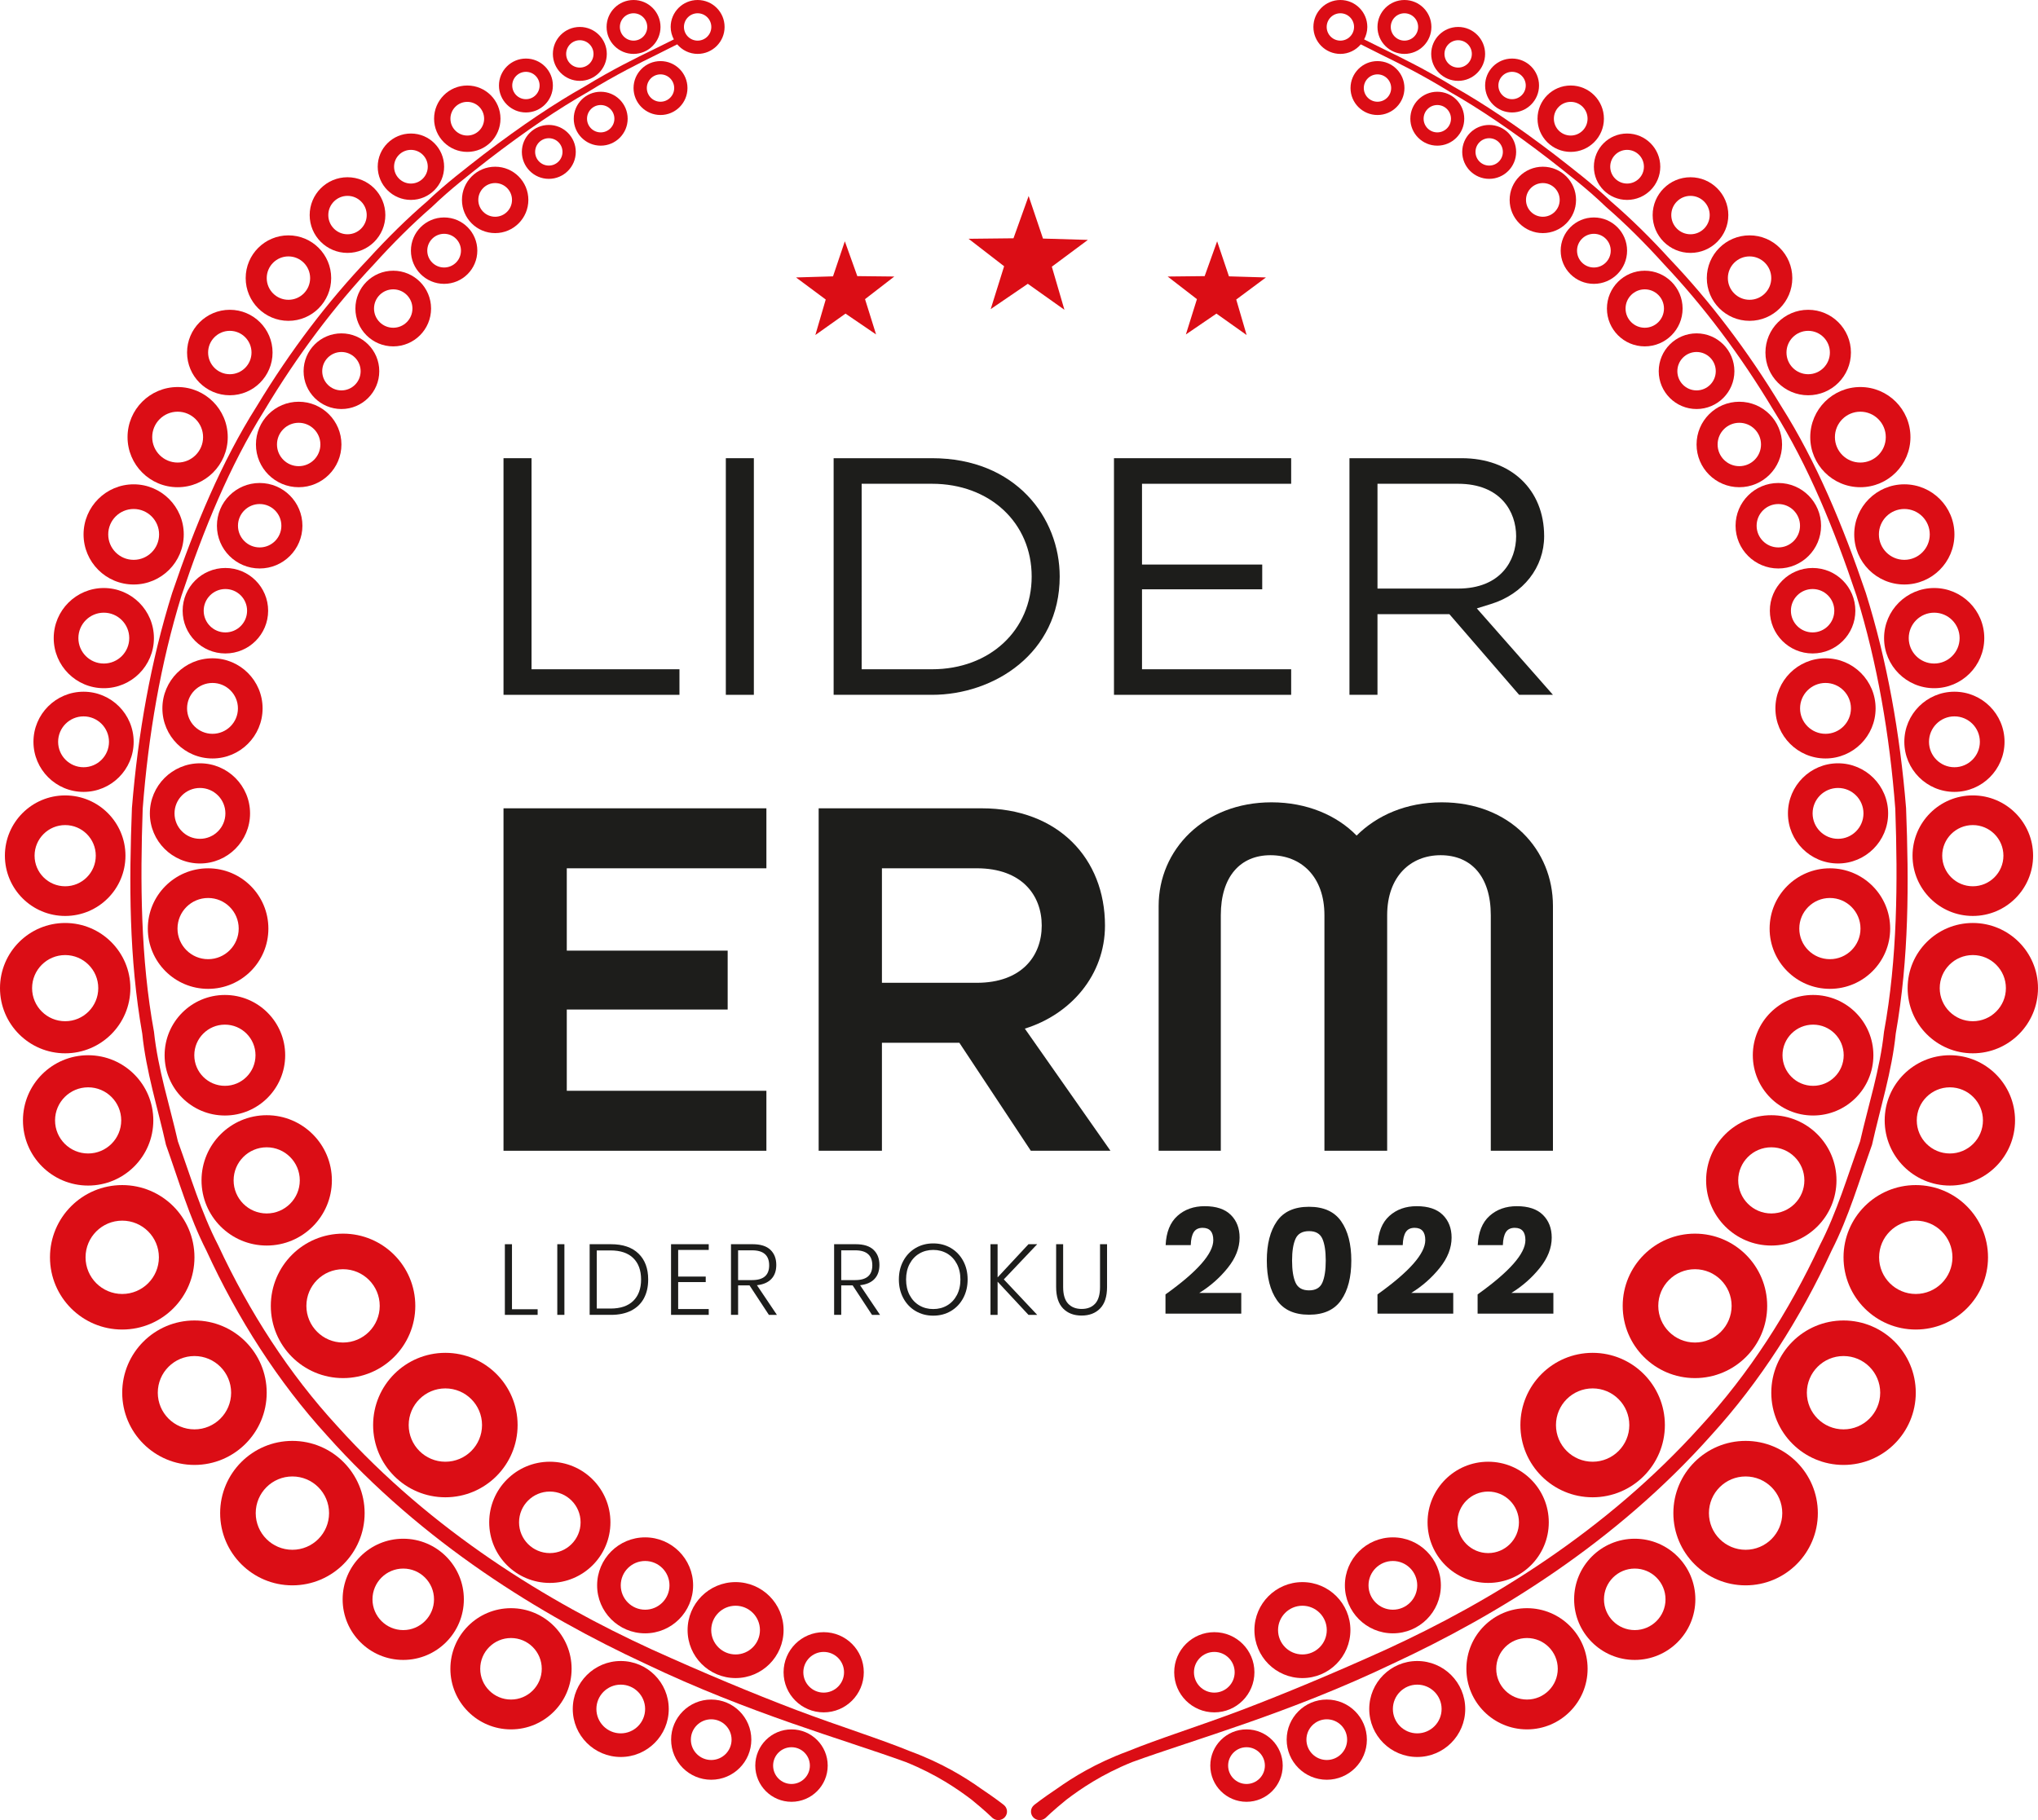 <?xml version="1.0" encoding="UTF-8"?>
<!-- Generator: Adobe Illustrator 27.2.0, SVG Export Plug-In . SVG Version: 6.00 Build 0)  -->
<svg xmlns="http://www.w3.org/2000/svg" xmlns:xlink="http://www.w3.org/1999/xlink" version="1.1" id="Layer_1" x="0px" y="0px" viewBox="0 0 355.239 317.318" style="enable-background:new 0 0 355.239 317.318;" xml:space="preserve">
<style type="text/css">
	.st0{fill:#DB0D15;}
	.st1{fill:#1D1D1B;}
</style>
<g>
	<g>
		<g>
			<g>
				<polygon class="st0" points="181.801,41.591 189.625,41.824 183.343,46.495 185.538,54.009 179.155,49.477 172.688,53.888       175.025,46.417 168.832,41.629 176.659,41.543 179.299,34.173     "></polygon>
			</g>
			<g>
				<polygon class="st0" points="214.215,48.179 220.662,48.371 215.486,52.219 217.295,58.408 212.036,54.675 206.709,58.308       208.634,52.153 203.532,48.209 209.981,48.139 212.156,42.067     "></polygon>
			</g>
			<g>
				<polygon class="st0" points="145.201,48.179 138.754,48.371 143.93,52.219 142.121,58.408 147.38,54.675 152.707,58.308       150.782,52.153 155.884,48.209 149.436,48.139 147.261,42.067     "></polygon>
			</g>
		</g>
		<g>
			<path class="st0" d="M298.301,250.197c8.461-9.282,15.515-20.306,20.969-32.185c2.988-5.851,4.817-12.203,7.039-18.425     c1.434-6.437,3.468-12.791,4.134-19.39c2.319-13.15,2.304-26.234,1.799-39.315c-1.051-12.968-3.293-25.637-7.009-37.492     c-3.987-11.733-8.627-22.902-14.75-32.566c-5.899-9.765-12.509-18.397-19.403-25.635c-3.371-3.696-6.779-7.061-10.246-10.04     c-3.295-3.16-6.758-5.774-9.967-8.28c-6.467-4.936-12.397-8.906-17.505-11.771c-5.003-3.057-9.154-5.067-11.981-6.441     c-1.692-0.84-2.899-1.439-3.601-1.787c0.343-0.652,0.555-1.383,0.555-2.171c0-2.595-2.104-4.699-4.699-4.699     c-2.595,0-4.699,2.104-4.699,4.699s2.104,4.699,4.699,4.699c1.432,0,2.699-0.655,3.561-1.665c0.67,0.336,1.917,0.962,3.704,1.861     c2.803,1.379,6.919,3.395,11.875,6.456c5.062,2.868,10.931,6.841,17.327,11.771c3.174,2.502,6.599,5.111,9.853,8.263     c3.425,2.971,6.79,6.325,10.113,10.006c6.802,7.208,13.308,15.793,19.103,25.49c6.017,9.596,10.552,20.674,14.441,32.298     c3.618,11.746,5.774,24.289,6.752,37.123c0.443,12.728,0.377,26.105-1.969,38.887c-0.686,6.518-2.729,12.768-4.168,19.108     c-2.225,6.117-4.049,12.363-7.019,18.102c-5.421,11.656-12.395,22.446-20.752,31.523c-16.548,18.395-36.801,30.677-54.856,38.958     c-9.079,4.111-17.569,7.653-25.148,10.538c-7.599,2.872-14.393,4.965-19.893,7.212c-5.591,2.06-9.632,4.598-12.241,6.45     c-2.688,1.803-3.948,2.813-3.948,2.813l-0.105,0.085c-0.65,0.521-0.746,1.46-0.214,2.097c0.533,0.637,1.491,0.731,2.141,0.21     c0.041-0.034,0.081-0.069,0.117-0.105c0,0,1.224-1.21,3.564-3.112c2.406-1.828,6.105-4.402,11.467-6.563     c10.852-3.952,27.273-8.465,45.448-17.166C261.011,281.573,281.543,269.006,298.301,250.197z M233.636,7.084     c-1.317,0-2.385-1.068-2.385-2.385c0-1.317,1.068-2.385,2.385-2.385c1.317,0,2.385,1.068,2.385,2.385     C236.021,6.016,234.954,7.084,233.636,7.084z"></path>
			<path class="st0" d="M308.034,227.666c0-6.954-5.638-12.592-12.592-12.592s-12.592,5.638-12.592,12.592     s5.638,12.592,12.592,12.592S308.034,234.62,308.034,227.666z M289.05,227.666c0-3.53,2.862-6.392,6.392-6.392     c3.53,0,6.392,2.862,6.392,6.392s-2.862,6.392-6.392,6.392C291.912,234.057,289.05,231.196,289.05,227.666z"></path>
			<path class="st0" d="M321.342,230.213c-6.954,0-12.592,5.638-12.592,12.592s5.638,12.592,12.592,12.592     c6.954,0,12.592-5.638,12.592-12.592S328.297,230.213,321.342,230.213z M321.342,249.197c-3.53,0-6.392-2.862-6.392-6.392     c0-3.53,2.862-6.392,6.392-6.392c3.53,0,6.392,2.862,6.392,6.392C327.734,246.335,324.872,249.197,321.342,249.197z"></path>
			<path class="st0" d="M304.272,251.206c-6.954,0-12.592,5.638-12.592,12.592c0,6.954,5.638,12.592,12.592,12.592     s12.592-5.638,12.592-12.592C316.864,256.844,311.227,251.206,304.272,251.206z M304.272,270.19c-3.53,0-6.392-2.862-6.392-6.392     c0-3.53,2.862-6.392,6.392-6.392c3.53,0,6.392,2.862,6.392,6.392C310.664,267.328,307.802,270.19,304.272,270.19z"></path>
			<path class="st0" d="M290.201,248.446c0-6.954-5.638-12.592-12.592-12.592s-12.592,5.638-12.592,12.592     c0,6.954,5.638,12.592,12.592,12.592S290.201,255.401,290.201,248.446z M271.217,248.446c0-3.53,2.862-6.392,6.392-6.392     c3.53,0,6.392,2.862,6.392,6.392c0,3.53-2.862,6.392-6.392,6.392C274.079,254.838,271.217,251.976,271.217,248.446z"></path>
			<path class="st0" d="M284.949,268.262c-5.835,0-10.565,4.73-10.565,10.565c0,5.835,4.73,10.565,10.565,10.565     c5.835,0,10.565-4.73,10.565-10.565C295.515,272.993,290.784,268.262,284.949,268.262z M284.949,284.19     c-2.962,0-5.363-2.401-5.363-5.363c0-2.962,2.401-5.363,5.363-5.363c2.962,0,5.363,2.401,5.363,5.363     C290.312,281.789,287.911,284.19,284.949,284.19z"></path>
			<path class="st0" d="M259.4,254.838c-5.835,0-10.565,4.73-10.565,10.565c0,5.835,4.73,10.565,10.565,10.565     c5.835,0,10.565-4.73,10.565-10.565C269.965,259.568,265.235,254.838,259.4,254.838z M259.4,270.766     c-2.962,0-5.363-2.401-5.363-5.363c0-2.962,2.401-5.363,5.363-5.363c2.962,0,5.363,2.401,5.363,5.363     C264.763,268.365,262.362,270.766,259.4,270.766z"></path>
			<path class="st0" d="M266.168,280.372c-5.835,0-10.565,4.73-10.565,10.565s4.73,10.565,10.565,10.565     c5.835,0,10.565-4.73,10.565-10.565S272.003,280.372,266.168,280.372z M266.168,296.3c-2.962,0-5.363-2.401-5.363-5.363     s2.401-5.363,5.363-5.363c2.962,0,5.363,2.401,5.363,5.363S269.13,296.3,266.168,296.3z"></path>
			<path class="st0" d="M247.036,289.581c-4.621,0-8.366,3.746-8.366,8.366s3.746,8.366,8.366,8.366s8.366-3.746,8.366-8.366     S251.657,289.581,247.036,289.581z M247.036,302.194c-2.345,0-4.247-1.901-4.247-4.247s1.901-4.247,4.247-4.247     s4.247,1.901,4.247,4.247S249.381,302.194,247.036,302.194z"></path>
			<path class="st0" d="M242.789,284.756c4.621,0,8.366-3.746,8.366-8.366s-3.746-8.366-8.366-8.366     c-4.621,0-8.366,3.746-8.366,8.366S238.169,284.756,242.789,284.756z M242.789,272.143c2.345,0,4.247,1.901,4.247,4.247     s-1.901,4.247-4.247,4.247c-2.345,0-4.247-1.901-4.247-4.247S240.444,272.143,242.789,272.143z"></path>
			<path class="st0" d="M227.021,292.557c4.621,0,8.366-3.746,8.366-8.366s-3.746-8.366-8.366-8.366     c-4.621,0-8.366,3.746-8.366,8.366S222.4,292.557,227.021,292.557z M227.021,279.944c2.345,0,4.247,1.901,4.247,4.247     s-1.901,4.247-4.247,4.247c-2.345,0-4.247-1.901-4.247-4.247S224.675,279.944,227.021,279.944z"></path>
			<path class="st0" d="M231.267,296.3c-3.861,0-6.991,3.13-6.991,6.991s3.13,6.991,6.991,6.991c3.861,0,6.991-3.13,6.991-6.991     S235.128,296.3,231.267,296.3z M231.267,306.839c-1.96,0-3.548-1.589-3.548-3.548c0-1.96,1.589-3.548,3.548-3.548     c1.96,0,3.548,1.589,3.548,3.548C234.816,305.25,233.227,306.839,231.267,306.839z"></path>
			<path class="st0" d="M211.664,298.535c3.861,0,6.991-3.13,6.991-6.991s-3.13-6.991-6.991-6.991s-6.991,3.13-6.991,6.991     S207.803,298.535,211.664,298.535z M211.664,287.996c1.96,0,3.548,1.589,3.548,3.548s-1.589,3.548-3.548,3.548     c-1.96,0-3.548-1.589-3.548-3.548S209.704,287.996,211.664,287.996z"></path>
			<path class="st0" d="M217.276,301.502c-3.486,0-6.312,2.826-6.312,6.312s2.826,6.312,6.312,6.312     c3.486,0,6.312-2.826,6.312-6.312S220.762,301.502,217.276,301.502z M217.276,311.019c-1.77,0-3.204-1.435-3.204-3.204     s1.435-3.204,3.204-3.204c1.77,0,3.204,1.435,3.204,3.204S219.045,311.019,217.276,311.019z"></path>
			<path class="st0" d="M333.934,206.608c-6.954,0-12.592,5.638-12.592,12.592c0,6.954,5.638,12.592,12.592,12.592     c6.954,0,12.592-5.638,12.592-12.592C346.526,212.245,340.889,206.608,333.934,206.608z M333.934,225.591     c-3.53,0-6.392-2.862-6.392-6.392c0-3.53,2.862-6.392,6.392-6.392c3.53,0,6.392,2.862,6.392,6.392     C340.326,222.73,337.464,225.591,333.934,225.591z"></path>
			<path class="st0" d="M320.112,205.787c0-6.275-5.087-11.361-11.361-11.361s-11.361,5.087-11.361,11.361     s5.087,11.361,11.361,11.361S320.112,212.061,320.112,205.787z M302.983,205.787c0-3.185,2.582-5.767,5.767-5.767     c3.185,0,5.767,2.582,5.767,5.767c0,3.185-2.582,5.767-5.767,5.767C305.565,211.554,302.983,208.972,302.983,205.787z"></path>
			<path class="st0" d="M339.876,183.97c-6.275,0-11.361,5.087-11.361,11.361c0,6.275,5.087,11.361,11.361,11.361     s11.361-5.087,11.361-11.361C351.237,189.057,346.15,183.97,339.876,183.97z M339.876,201.099c-3.185,0-5.767-2.582-5.767-5.767     c0-3.185,2.582-5.767,5.767-5.767c3.185,0,5.767,2.582,5.767,5.767C345.643,198.517,343.061,201.099,339.876,201.099z"></path>
			<path class="st0" d="M343.877,160.912c-6.275,0-11.361,5.087-11.361,11.361s5.087,11.361,11.361,11.361     s11.361-5.087,11.361-11.361S350.152,160.912,343.877,160.912z M343.877,178.041c-3.185,0-5.767-2.582-5.767-5.767     c0-3.185,2.582-5.767,5.767-5.767c3.185,0,5.767,2.582,5.767,5.767C349.644,175.459,347.062,178.041,343.877,178.041z"></path>
			<path class="st0" d="M326.545,183.97c0-5.804-4.705-10.508-10.508-10.508s-10.508,4.705-10.508,10.508     c0,5.804,4.705,10.508,10.508,10.508S326.545,189.774,326.545,183.97z M316.037,189.304c-2.946,0-5.334-2.388-5.334-5.334     c0-2.946,2.388-5.334,5.334-5.334s5.334,2.388,5.334,5.334C321.371,186.916,318.983,189.304,316.037,189.304z"></path>
			<path class="st0" d="M318.964,151.381c-5.804,0-10.508,4.705-10.508,10.508c0,5.804,4.705,10.508,10.508,10.508     c5.804,0,10.508-4.705,10.508-10.508C329.473,156.085,324.768,151.381,318.964,151.381z M318.964,167.223     c-2.946,0-5.334-2.388-5.334-5.334s2.388-5.334,5.334-5.334c2.946,0,5.334,2.388,5.334,5.334S321.91,167.223,318.964,167.223z"></path>
			<path class="st0" d="M320.384,133.073c-4.823,0-8.733,3.91-8.733,8.733s3.91,8.733,8.733,8.733s8.733-3.91,8.733-8.733     S325.207,133.073,320.384,133.073z M320.384,146.239c-2.448,0-4.433-1.985-4.433-4.433s1.985-4.433,4.433-4.433     s4.433,1.985,4.433,4.433S322.832,146.239,320.384,146.239z"></path>
			<path class="st0" d="M333.369,149.179c0,5.804,4.705,10.508,10.508,10.508c5.804,0,10.508-4.705,10.508-10.508     s-4.705-10.508-10.508-10.508C338.073,138.671,333.369,143.376,333.369,149.179z M349.211,149.179     c0,2.946-2.388,5.334-5.334,5.334c-2.946,0-5.334-2.388-5.334-5.334s2.388-5.334,5.334-5.334     C346.823,143.845,349.211,146.233,349.211,149.179z"></path>
			<path class="st0" d="M331.94,129.326c0,4.823,3.91,8.733,8.733,8.733c4.823,0,8.733-3.91,8.733-8.733s-3.91-8.733-8.733-8.733     C335.85,120.593,331.94,124.503,331.94,129.326z M345.106,129.326c0,2.448-1.985,4.433-4.433,4.433     c-2.448,0-4.433-1.985-4.433-4.433s1.985-4.433,4.433-4.433C343.122,124.893,345.106,126.878,345.106,129.326z"></path>
			<path class="st0" d="M318.199,114.766c-4.823,0-8.733,3.91-8.733,8.733c0,4.823,3.91,8.733,8.733,8.733     c4.823,0,8.733-3.91,8.733-8.733C326.932,118.675,323.022,114.766,318.199,114.766z M318.199,127.932     c-2.448,0-4.433-1.985-4.433-4.433s1.985-4.433,4.433-4.433s4.433,1.985,4.433,4.433S320.647,127.932,318.199,127.932z"></path>
			<path class="st0" d="M328.409,111.248c0,4.823,3.91,8.733,8.733,8.733s8.733-3.91,8.733-8.733c0-4.823-3.91-8.733-8.733-8.733     S328.409,106.424,328.409,111.248z M341.575,111.248c0,2.448-1.985,4.433-4.433,4.433s-4.433-1.985-4.433-4.433     s1.985-4.433,4.433-4.433S341.575,108.799,341.575,111.248z"></path>
			<path class="st0" d="M315.951,99.022c-4.115,0-7.451,3.336-7.451,7.451c0,4.115,3.336,7.451,7.451,7.451s7.451-3.336,7.451-7.451     C323.402,102.358,320.066,99.022,315.951,99.022z M315.951,110.255c-2.089,0-3.782-1.693-3.782-3.782     c0-2.089,1.693-3.782,3.782-3.782s3.782,1.693,3.782,3.782C319.733,108.562,318.04,110.255,315.951,110.255z"></path>
			<path class="st0" d="M323.207,93.169c0,4.823,3.91,8.733,8.733,8.733s8.733-3.91,8.733-8.733c0-4.823-3.91-8.733-8.733-8.733     S323.207,88.346,323.207,93.169z M336.373,93.169c0,2.448-1.985,4.433-4.433,4.433s-4.433-1.985-4.433-4.433     c0-2.448,1.985-4.433,4.433-4.433S336.373,90.721,336.373,93.169z"></path>
			<path class="st0" d="M315.54,76.208c0,4.823,3.91,8.733,8.733,8.733c4.823,0,8.733-3.91,8.733-8.733     c0-4.823-3.91-8.733-8.733-8.733C319.45,67.475,315.54,71.385,315.54,76.208z M324.273,71.775c2.448,0,4.433,1.985,4.433,4.433     c0,2.448-1.985,4.433-4.433,4.433c-2.448,0-4.433-1.985-4.433-4.433C319.84,73.76,321.825,71.775,324.273,71.775z"></path>
			<path class="st0" d="M307.729,61.46c0,4.115,3.336,7.451,7.451,7.451s7.451-3.336,7.451-7.451c0-4.115-3.336-7.451-7.451-7.451     S307.729,57.345,307.729,61.46z M315.181,57.678c2.089,0,3.782,1.693,3.782,3.782c0,2.089-1.693,3.782-3.782,3.782     c-2.089,0-3.782-1.693-3.782-3.782C311.398,59.371,313.092,57.678,315.181,57.678z"></path>
			<path class="st0" d="M309.975,84.205c-4.115,0-7.451,3.336-7.451,7.451s3.336,7.451,7.451,7.451s7.451-3.336,7.451-7.451     S314.09,84.205,309.975,84.205z M309.975,95.439c-2.089,0-3.782-1.693-3.782-3.782s1.693-3.782,3.782-3.782     c2.089,0,3.782,1.693,3.782,3.782S312.064,95.439,309.975,95.439z"></path>
			<path class="st0" d="M303.176,70.039c-4.115,0-7.451,3.336-7.451,7.451c0,4.115,3.336,7.451,7.451,7.451s7.451-3.336,7.451-7.451     C310.627,73.375,307.291,70.039,303.176,70.039z M303.176,81.272c-2.089,0-3.782-1.693-3.782-3.782     c0-2.089,1.693-3.782,3.782-3.782s3.782,1.693,3.782,3.782C306.958,79.579,305.264,81.272,303.176,81.272z"></path>
			<path class="st0" d="M297.511,48.484c0,4.115,3.336,7.451,7.451,7.451s7.451-3.336,7.451-7.451c0-4.115-3.336-7.451-7.451-7.451     S297.511,44.369,297.511,48.484z M304.962,44.702c2.089,0,3.782,1.693,3.782,3.782c0,2.089-1.693,3.782-3.782,3.782     s-3.782-1.693-3.782-3.782C301.18,46.395,302.874,44.702,304.962,44.702z"></path>
			<path class="st0" d="M295.724,58.119c-3.643,0-6.595,2.953-6.595,6.595s2.953,6.595,6.595,6.595s6.595-2.953,6.595-6.595     S299.367,58.119,295.724,58.119z M295.724,68.062c-1.849,0-3.348-1.499-3.348-3.348s1.499-3.348,3.348-3.348     s3.348,1.499,3.348,3.348S297.573,68.062,295.724,68.062z"></path>
			<path class="st0" d="M286.695,47.197c-3.643,0-6.595,2.953-6.595,6.595s2.953,6.595,6.595,6.595c3.643,0,6.595-2.953,6.595-6.595     S290.338,47.197,286.695,47.197z M286.695,57.14c-1.849,0-3.348-1.499-3.348-3.348s1.499-3.348,3.348-3.348     c1.849,0,3.348,1.499,3.348,3.348S288.544,57.14,286.695,57.14z"></path>
			<path class="st0" d="M294.665,44.091c3.643,0,6.595-2.953,6.595-6.595s-2.953-6.595-6.595-6.595s-6.595,2.953-6.595,6.595     S291.022,44.091,294.665,44.091z M294.665,34.147c1.849,0,3.348,1.499,3.348,3.348s-1.499,3.348-3.348,3.348     s-3.348-1.499-3.348-3.348S292.816,34.147,294.665,34.147z"></path>
			<path class="st0" d="M277.826,37.913c-3.196,0-5.787,2.591-5.787,5.787s2.591,5.787,5.787,5.787s5.787-2.591,5.787-5.787     S281.022,37.913,277.826,37.913z M277.826,46.637c-1.622,0-2.937-1.315-2.937-2.937c0-1.622,1.315-2.937,2.937-2.937     s2.937,1.315,2.937,2.937C280.763,45.322,279.448,46.637,277.826,46.637z"></path>
			<path class="st0" d="M277.826,29.065c0,3.196,2.591,5.787,5.787,5.787c3.196,0,5.787-2.591,5.787-5.787     c0-3.196-2.591-5.787-5.787-5.787C280.416,23.279,277.826,25.87,277.826,29.065z M283.612,26.128     c1.622,0,2.937,1.315,2.937,2.937c0,1.622-1.315,2.937-2.937,2.937c-1.622,0-2.937-1.315-2.937-2.937     C280.675,27.443,281.99,26.128,283.612,26.128z"></path>
			<path class="st0" d="M268.93,29.065c-3.196,0-5.787,2.591-5.787,5.787s2.591,5.787,5.787,5.787s5.787-2.591,5.787-5.787     S272.126,29.065,268.93,29.065z M268.93,37.789c-1.622,0-2.937-1.315-2.937-2.937s1.315-2.937,2.937-2.937     s2.937,1.315,2.937,2.937S270.552,37.789,268.93,37.789z"></path>
			<path class="st0" d="M273.788,26.482c3.196,0,5.787-2.591,5.787-5.787c0-3.196-2.591-5.787-5.787-5.787s-5.787,2.591-5.787,5.787     C268.001,23.891,270.592,26.482,273.788,26.482z M273.788,17.758c1.622,0,2.937,1.315,2.937,2.937     c0,1.622-1.315,2.937-2.937,2.937c-1.622,0-2.937-1.315-2.937-2.937C270.851,19.073,272.166,17.758,273.788,17.758z"></path>
			<path class="st0" d="M259.576,21.783c-2.595,0-4.699,2.104-4.699,4.699c0,2.595,2.104,4.699,4.699,4.699s4.699-2.104,4.699-4.699     C264.275,23.886,262.171,21.783,259.576,21.783z M259.576,28.867c-1.317,0-2.385-1.068-2.385-2.385     c0-1.317,1.068-2.385,2.385-2.385c1.317,0,2.385,1.068,2.385,2.385C261.961,27.799,260.893,28.867,259.576,28.867z"></path>
			<path class="st0" d="M263.566,19.607c2.595,0,4.699-2.104,4.699-4.699s-2.104-4.699-4.699-4.699     c-2.595,0-4.699,2.104-4.699,4.699S260.971,19.607,263.566,19.607z M263.566,12.523c1.317,0,2.385,1.068,2.385,2.385     s-1.068,2.385-2.385,2.385c-1.317,0-2.385-1.068-2.385-2.385S262.249,12.523,263.566,12.523z"></path>
			<path class="st0" d="M250.531,15.996c-2.595,0-4.699,2.104-4.699,4.699s2.104,4.699,4.699,4.699s4.699-2.104,4.699-4.699     S253.126,15.996,250.531,15.996z M250.531,23.08c-1.317,0-2.385-1.068-2.385-2.385c0-1.317,1.068-2.385,2.385-2.385     c1.317,0,2.385,1.068,2.385,2.385C252.916,22.012,251.848,23.08,250.531,23.08z"></path>
			<path class="st0" d="M254.168,14.097c2.595,0,4.699-2.104,4.699-4.699c0-2.595-2.104-4.699-4.699-4.699s-4.699,2.104-4.699,4.699     C249.469,11.993,251.573,14.097,254.168,14.097z M254.168,7.013c1.317,0,2.385,1.068,2.385,2.385     c0,1.317-1.068,2.385-2.385,2.385c-1.317,0-2.385-1.068-2.385-2.385C251.783,8.081,252.851,7.013,254.168,7.013z"></path>
			<path class="st0" d="M244.805,9.398c2.595,0,4.699-2.104,4.699-4.699S247.401,0,244.805,0s-4.699,2.104-4.699,4.699     S242.21,9.398,244.805,9.398z M244.805,2.314c1.317,0,2.385,1.068,2.385,2.385c0,1.317-1.068,2.385-2.385,2.385     s-2.385-1.068-2.385-2.385C242.42,3.382,243.488,2.314,244.805,2.314z"></path>
			<path class="st0" d="M244.805,15.351c0-2.595-2.104-4.699-4.699-4.699s-4.699,2.104-4.699,4.699s2.104,4.699,4.699,4.699     S244.805,17.946,244.805,15.351z M237.721,15.351c0-1.317,1.068-2.385,2.385-2.385c1.317,0,2.385,1.068,2.385,2.385     c0,1.317-1.068,2.385-2.385,2.385C238.789,17.736,237.721,16.669,237.721,15.351z"></path>
		</g>
		<g>
			<path class="st0" d="M174.972,314.675l-0.105-0.085c0,0-1.261-1.01-3.948-2.813c-2.609-1.852-6.65-4.389-12.241-6.45     c-5.5-2.247-12.293-4.34-19.893-7.212c-7.579-2.885-16.068-6.426-25.148-10.538c-18.055-8.281-38.308-20.563-54.856-38.958     c-8.357-9.077-15.331-19.868-20.752-31.523c-2.97-5.739-4.794-11.985-7.019-18.102c-1.439-6.341-3.482-12.591-4.168-19.108     c-2.346-12.783-2.412-26.16-1.969-38.887c0.978-12.834,3.135-25.377,6.752-37.123c3.89-11.624,8.424-22.701,14.441-32.298     c5.794-9.696,12.301-18.282,19.103-25.49c3.323-3.681,6.688-7.035,10.113-10.006c3.254-3.152,6.679-5.761,9.853-8.263     c6.396-4.93,12.265-8.902,17.327-11.771c4.956-3.061,9.072-5.077,11.875-6.456c1.788-0.898,3.034-1.524,3.704-1.861     c0.862,1.011,2.129,1.665,3.561,1.665c2.595,0,4.699-2.104,4.699-4.699S124.197,0,121.602,0c-2.595,0-4.699,2.104-4.699,4.699     c0,0.788,0.212,1.519,0.555,2.171c-0.702,0.348-1.909,0.947-3.601,1.787c-2.827,1.375-6.978,3.384-11.981,6.441     c-5.109,2.865-11.038,6.834-17.505,11.771c-3.209,2.506-6.672,5.12-9.967,8.28c-3.467,2.979-6.875,6.344-10.246,10.04     c-6.894,7.238-13.504,15.87-19.403,25.635c-6.122,9.664-10.763,20.833-14.75,32.566c-3.715,11.855-5.957,24.524-7.009,37.492     c-0.504,13.081-0.52,26.165,1.799,39.315c0.665,6.599,2.7,12.952,4.134,19.39c2.223,6.222,4.052,12.574,7.039,18.425     c5.454,11.88,12.509,22.903,20.969,32.185c16.758,18.809,37.289,31.376,55.512,39.838c18.174,8.701,34.596,13.214,45.448,17.166     c5.362,2.161,9.061,4.735,11.467,6.563c2.34,1.903,3.564,3.112,3.564,3.112c0.036,0.036,0.076,0.072,0.117,0.105     c0.65,0.521,1.608,0.428,2.141-0.21C175.719,316.135,175.623,315.196,174.972,314.675z M121.602,2.314     c1.317,0,2.385,1.068,2.385,2.385c0,1.317-1.068,2.385-2.385,2.385c-1.317,0-2.385-1.068-2.385-2.385     C119.217,3.382,120.285,2.314,121.602,2.314z"></path>
			<path class="st0" d="M59.797,240.258c6.954,0,12.592-5.638,12.592-12.592s-5.638-12.592-12.592-12.592     s-12.592,5.638-12.592,12.592S52.843,240.258,59.797,240.258z M59.797,221.274c3.53,0,6.392,2.862,6.392,6.392     s-2.862,6.392-6.392,6.392c-3.53,0-6.392-2.862-6.392-6.392S56.267,221.274,59.797,221.274z"></path>
			<path class="st0" d="M46.488,242.805c0-6.954-5.638-12.592-12.592-12.592s-12.592,5.638-12.592,12.592     s5.638,12.592,12.592,12.592S46.488,249.76,46.488,242.805z M33.896,249.197c-3.53,0-6.392-2.862-6.392-6.392     c0-3.53,2.862-6.392,6.392-6.392c3.53,0,6.392,2.862,6.392,6.392C40.288,246.335,37.426,249.197,33.896,249.197z"></path>
			<path class="st0" d="M63.558,263.798c0-6.954-5.638-12.592-12.592-12.592s-12.592,5.638-12.592,12.592     c0,6.954,5.638,12.592,12.592,12.592S63.558,270.752,63.558,263.798z M50.966,270.19c-3.53,0-6.392-2.862-6.392-6.392     c0-3.53,2.862-6.392,6.392-6.392c3.53,0,6.392,2.862,6.392,6.392C57.358,267.328,54.496,270.19,50.966,270.19z"></path>
			<path class="st0" d="M77.63,261.038c6.954,0,12.592-5.638,12.592-12.592c0-6.954-5.638-12.592-12.592-12.592     s-12.592,5.638-12.592,12.592C65.038,255.401,70.675,261.038,77.63,261.038z M77.63,242.055c3.53,0,6.392,2.862,6.392,6.392     c0,3.53-2.862,6.392-6.392,6.392c-3.53,0-6.392-2.862-6.392-6.392C71.238,244.916,74.1,242.055,77.63,242.055z"></path>
			<path class="st0" d="M70.289,268.262c-5.835,0-10.565,4.73-10.565,10.565c0,5.835,4.73,10.565,10.565,10.565     c5.835,0,10.565-4.73,10.565-10.565C80.854,272.993,76.124,268.262,70.289,268.262z M70.289,284.19     c-2.962,0-5.363-2.401-5.363-5.363c0-2.962,2.401-5.363,5.363-5.363c2.962,0,5.363,2.401,5.363,5.363     C75.652,281.789,73.251,284.19,70.289,284.19z"></path>
			<path class="st0" d="M95.838,275.968c5.835,0,10.565-4.73,10.565-10.565c0-5.835-4.73-10.565-10.565-10.565     c-5.835,0-10.565,4.73-10.565,10.565C85.273,271.238,90.003,275.968,95.838,275.968z M95.838,260.04     c2.962,0,5.363,2.401,5.363,5.363c0,2.962-2.401,5.363-5.363,5.363c-2.962,0-5.363-2.401-5.363-5.363     C90.475,262.441,92.876,260.04,95.838,260.04z"></path>
			<path class="st0" d="M89.07,280.372c-5.835,0-10.565,4.73-10.565,10.565s4.73,10.565,10.565,10.565     c5.835,0,10.565-4.73,10.565-10.565S94.905,280.372,89.07,280.372z M89.07,296.3c-2.962,0-5.363-2.401-5.363-5.363     s2.401-5.363,5.363-5.363c2.962,0,5.363,2.401,5.363,5.363S92.032,296.3,89.07,296.3z"></path>
			<path class="st0" d="M108.203,289.581c-4.621,0-8.366,3.746-8.366,8.366s3.746,8.366,8.366,8.366s8.366-3.746,8.366-8.366     S112.823,289.581,108.203,289.581z M108.203,302.194c-2.345,0-4.247-1.901-4.247-4.247s1.901-4.247,4.247-4.247     s4.247,1.901,4.247,4.247S110.548,302.194,108.203,302.194z"></path>
			<path class="st0" d="M112.449,284.756c4.621,0,8.366-3.746,8.366-8.366s-3.746-8.366-8.366-8.366     c-4.621,0-8.366,3.746-8.366,8.366S107.829,284.756,112.449,284.756z M112.449,272.143c2.345,0,4.247,1.901,4.247,4.247     s-1.901,4.247-4.247,4.247s-4.247-1.901-4.247-4.247S110.104,272.143,112.449,272.143z"></path>
			<path class="st0" d="M119.852,284.19c0,4.621,3.746,8.366,8.366,8.366c4.621,0,8.366-3.746,8.366-8.366s-3.746-8.366-8.366-8.366     C123.597,275.824,119.852,279.57,119.852,284.19z M128.218,279.944c2.345,0,4.247,1.901,4.247,4.247s-1.901,4.247-4.247,4.247     c-2.345,0-4.247-1.901-4.247-4.247S125.873,279.944,128.218,279.944z"></path>
			<path class="st0" d="M123.971,296.3c-3.861,0-6.991,3.13-6.991,6.991s3.13,6.991,6.991,6.991s6.991-3.13,6.991-6.991     S127.832,296.3,123.971,296.3z M123.971,306.839c-1.96,0-3.548-1.589-3.548-3.548c0-1.96,1.589-3.548,3.548-3.548     c1.96,0,3.548,1.589,3.548,3.548C127.52,305.25,125.931,306.839,123.971,306.839z"></path>
			<path class="st0" d="M143.575,298.535c3.861,0,6.991-3.13,6.991-6.991s-3.13-6.991-6.991-6.991s-6.991,3.13-6.991,6.991     S139.714,298.535,143.575,298.535z M143.575,287.996c1.96,0,3.548,1.589,3.548,3.548s-1.589,3.548-3.548,3.548     c-1.96,0-3.548-1.589-3.548-3.548S141.615,287.996,143.575,287.996z"></path>
			<path class="st0" d="M137.963,301.502c-3.486,0-6.312,2.826-6.312,6.312s2.826,6.312,6.312,6.312     c3.486,0,6.312-2.826,6.312-6.312S141.449,301.502,137.963,301.502z M137.963,311.019c-1.77,0-3.204-1.435-3.204-3.204     s1.435-3.204,3.204-3.204c1.77,0,3.204,1.435,3.204,3.204S139.732,311.019,137.963,311.019z"></path>
			<path class="st0" d="M33.896,219.2c0-6.954-5.638-12.592-12.592-12.592S8.712,212.245,8.712,219.2     c0,6.954,5.638,12.592,12.592,12.592S33.896,226.154,33.896,219.2z M14.913,219.2c0-3.53,2.862-6.392,6.392-6.392     c3.53,0,6.392,2.862,6.392,6.392c0,3.53-2.862,6.392-6.392,6.392C17.774,225.591,14.913,222.73,14.913,219.2z"></path>
			<path class="st0" d="M46.488,217.148c6.275,0,11.361-5.087,11.361-11.361s-5.087-11.361-11.361-11.361     s-11.361,5.087-11.361,11.361S40.213,217.148,46.488,217.148z M46.488,200.02c3.185,0,5.767,2.582,5.767,5.767     c0,3.185-2.582,5.767-5.767,5.767c-3.185,0-5.767-2.582-5.767-5.767C40.721,202.602,43.303,200.02,46.488,200.02z"></path>
			<path class="st0" d="M26.724,195.331c0-6.275-5.087-11.361-11.361-11.361s-11.361,5.087-11.361,11.361     c0,6.275,5.087,11.361,11.361,11.361S26.724,201.606,26.724,195.331z M9.596,195.331c0-3.185,2.582-5.767,5.767-5.767     c3.185,0,5.767,2.582,5.767,5.767c0,3.185-2.582,5.767-5.767,5.767C12.178,201.099,9.596,198.517,9.596,195.331z"></path>
			<path class="st0" d="M22.723,172.274c0-6.275-5.087-11.361-11.361-11.361S0,165.999,0,172.274s5.087,11.361,11.361,11.361     S22.723,178.548,22.723,172.274z M5.594,172.274c0-3.185,2.582-5.767,5.767-5.767c3.185,0,5.767,2.582,5.767,5.767     c0,3.185-2.582,5.767-5.767,5.767C8.176,178.041,5.594,175.459,5.594,172.274z"></path>
			<path class="st0" d="M39.202,194.479c5.804,0,10.508-4.705,10.508-10.508c0-5.804-4.705-10.508-10.508-10.508     c-5.804,0-10.508,4.705-10.508,10.508C28.693,189.774,33.398,194.479,39.202,194.479z M39.202,178.636     c2.946,0,5.334,2.388,5.334,5.334c0,2.946-2.388,5.334-5.334,5.334s-5.334-2.388-5.334-5.334     C33.868,181.024,36.256,178.636,39.202,178.636z"></path>
			<path class="st0" d="M36.274,172.398c5.804,0,10.508-4.705,10.508-10.508c0-5.804-4.705-10.508-10.508-10.508     s-10.508,4.705-10.508,10.508C25.766,167.693,30.471,172.398,36.274,172.398z M36.274,156.555c2.946,0,5.334,2.388,5.334,5.334     s-2.388,5.334-5.334,5.334s-5.334-2.388-5.334-5.334S33.328,156.555,36.274,156.555z"></path>
			<path class="st0" d="M34.854,150.539c4.823,0,8.733-3.91,8.733-8.733s-3.91-8.733-8.733-8.733c-4.823,0-8.733,3.91-8.733,8.733     S30.031,150.539,34.854,150.539z M34.854,137.373c2.448,0,4.433,1.985,4.433,4.433s-1.985,4.433-4.433,4.433     s-4.433-1.985-4.433-4.433S32.406,137.373,34.854,137.373z"></path>
			<path class="st0" d="M11.361,159.688c5.804,0,10.508-4.705,10.508-10.508s-4.705-10.508-10.508-10.508     c-5.804,0-10.508,4.705-10.508,10.508S5.558,159.688,11.361,159.688z M11.361,143.845c2.946,0,5.334,2.388,5.334,5.334     s-2.388,5.334-5.334,5.334c-2.946,0-5.334-2.388-5.334-5.334S8.416,143.845,11.361,143.845z"></path>
			<path class="st0" d="M14.565,138.059c4.823,0,8.733-3.91,8.733-8.733s-3.91-8.733-8.733-8.733c-4.823,0-8.733,3.91-8.733,8.733     S9.742,138.059,14.565,138.059z M14.565,124.893c2.448,0,4.433,1.985,4.433,4.433s-1.985,4.433-4.433,4.433     c-2.448,0-4.433-1.985-4.433-4.433S12.117,124.893,14.565,124.893z"></path>
			<path class="st0" d="M28.306,123.499c0,4.823,3.91,8.733,8.733,8.733c4.823,0,8.733-3.91,8.733-8.733     c0-4.823-3.91-8.733-8.733-8.733C32.216,114.766,28.306,118.675,28.306,123.499z M37.04,119.066c2.448,0,4.433,1.985,4.433,4.433     s-1.985,4.433-4.433,4.433c-2.448,0-4.433-1.985-4.433-4.433S34.591,119.066,37.04,119.066z"></path>
			<path class="st0" d="M18.096,119.981c4.823,0,8.733-3.91,8.733-8.733c0-4.823-3.91-8.733-8.733-8.733     c-4.823,0-8.733,3.91-8.733,8.733C9.363,116.071,13.273,119.981,18.096,119.981z M18.096,106.815     c2.448,0,4.433,1.985,4.433,4.433s-1.985,4.433-4.433,4.433s-4.433-1.985-4.433-4.433S15.648,106.815,18.096,106.815z"></path>
			<path class="st0" d="M31.836,106.473c0,4.115,3.336,7.451,7.451,7.451s7.451-3.336,7.451-7.451c0-4.115-3.336-7.451-7.451-7.451     S31.836,102.358,31.836,106.473z M39.287,102.691c2.089,0,3.782,1.693,3.782,3.782c0,2.089-1.693,3.782-3.782,3.782     c-2.089,0-3.782-1.693-3.782-3.782C35.505,104.384,37.198,102.691,39.287,102.691z"></path>
			<path class="st0" d="M23.298,101.903c4.823,0,8.733-3.91,8.733-8.733c0-4.823-3.91-8.733-8.733-8.733s-8.733,3.91-8.733,8.733     C14.565,97.993,18.475,101.903,23.298,101.903z M23.298,88.737c2.448,0,4.433,1.985,4.433,4.433c0,2.448-1.985,4.433-4.433,4.433     s-4.433-1.985-4.433-4.433C18.865,90.721,20.85,88.737,23.298,88.737z"></path>
			<path class="st0" d="M30.965,84.941c4.823,0,8.733-3.91,8.733-8.733c0-4.823-3.91-8.733-8.733-8.733s-8.733,3.91-8.733,8.733     C22.232,81.031,26.142,84.941,30.965,84.941z M30.965,71.775c2.448,0,4.433,1.985,4.433,4.433c0,2.448-1.985,4.433-4.433,4.433     s-4.433-1.985-4.433-4.433C26.532,73.76,28.517,71.775,30.965,71.775z"></path>
			<path class="st0" d="M40.058,68.911c4.115,0,7.451-3.336,7.451-7.451c0-4.115-3.336-7.451-7.451-7.451s-7.451,3.336-7.451,7.451     C32.607,65.575,35.943,68.911,40.058,68.911z M40.058,57.678c2.089,0,3.782,1.693,3.782,3.782c0,2.089-1.693,3.782-3.782,3.782     c-2.089,0-3.782-1.693-3.782-3.782C36.276,59.371,37.969,57.678,40.058,57.678z"></path>
			<path class="st0" d="M37.812,91.656c0,4.115,3.336,7.451,7.451,7.451s7.451-3.336,7.451-7.451s-3.336-7.451-7.451-7.451     S37.812,87.541,37.812,91.656z M45.263,87.874c2.089,0,3.782,1.693,3.782,3.782s-1.693,3.782-3.782,3.782     c-2.089,0-3.782-1.693-3.782-3.782S43.175,87.874,45.263,87.874z"></path>
			<path class="st0" d="M44.612,77.49c0,4.115,3.336,7.451,7.451,7.451s7.451-3.336,7.451-7.451c0-4.115-3.336-7.451-7.451-7.451     S44.612,73.375,44.612,77.49z M55.845,77.49c0,2.089-1.693,3.782-3.782,3.782s-3.782-1.693-3.782-3.782     c0-2.089,1.693-3.782,3.782-3.782S55.845,75.401,55.845,77.49z"></path>
			<path class="st0" d="M50.276,55.935c4.115,0,7.451-3.336,7.451-7.451c0-4.115-3.336-7.451-7.451-7.451s-7.451,3.336-7.451,7.451     C42.825,52.599,46.161,55.935,50.276,55.935z M50.276,44.702c2.089,0,3.782,1.693,3.782,3.782c0,2.089-1.693,3.782-3.782,3.782     c-2.089,0-3.782-1.693-3.782-3.782C46.494,46.395,48.187,44.702,50.276,44.702z"></path>
			<path class="st0" d="M52.919,64.715c0,3.643,2.953,6.595,6.595,6.595s6.595-2.953,6.595-6.595s-2.953-6.595-6.595-6.595     S52.919,61.072,52.919,64.715z M62.862,64.715c0,1.849-1.499,3.348-3.348,3.348s-3.348-1.499-3.348-3.348     s1.499-3.348,3.348-3.348S62.862,62.866,62.862,64.715z"></path>
			<path class="st0" d="M61.948,53.792c0,3.643,2.953,6.595,6.595,6.595c3.643,0,6.595-2.953,6.595-6.595s-2.953-6.595-6.595-6.595     C64.9,47.197,61.948,50.15,61.948,53.792z M71.891,53.792c0,1.849-1.499,3.348-3.348,3.348c-1.849,0-3.348-1.499-3.348-3.348     s1.499-3.348,3.348-3.348C70.392,50.444,71.891,51.943,71.891,53.792z"></path>
			<path class="st0" d="M60.574,44.091c3.643,0,6.595-2.953,6.595-6.595S64.216,30.9,60.574,30.9c-3.643,0-6.595,2.953-6.595,6.595     S56.931,44.091,60.574,44.091z M60.574,34.147c1.849,0,3.348,1.499,3.348,3.348s-1.499,3.348-3.348,3.348     s-3.348-1.499-3.348-3.348S58.725,34.147,60.574,34.147z"></path>
			<path class="st0" d="M71.626,43.699c0,3.196,2.591,5.787,5.787,5.787s5.787-2.591,5.787-5.787s-2.591-5.787-5.787-5.787     S71.626,40.503,71.626,43.699z M80.35,43.699c0,1.622-1.315,2.937-2.937,2.937s-2.937-1.315-2.937-2.937     c0-1.622,1.315-2.937,2.937-2.937S80.35,42.077,80.35,43.699z"></path>
			<path class="st0" d="M71.626,34.852c3.196,0,5.787-2.591,5.787-5.787c0-3.196-2.591-5.787-5.787-5.787     c-3.196,0-5.787,2.591-5.787,5.787C65.84,32.261,68.43,34.852,71.626,34.852z M71.626,26.128c1.622,0,2.937,1.315,2.937,2.937     c0,1.622-1.315,2.937-2.937,2.937c-1.622,0-2.937-1.315-2.937-2.937C68.689,27.443,70.004,26.128,71.626,26.128z"></path>
			<path class="st0" d="M86.309,29.065c-3.196,0-5.787,2.591-5.787,5.787s2.591,5.787,5.787,5.787s5.787-2.591,5.787-5.787     S89.505,29.065,86.309,29.065z M86.309,37.789c-1.622,0-2.937-1.315-2.937-2.937s1.315-2.937,2.937-2.937     s2.937,1.315,2.937,2.937S87.931,37.789,86.309,37.789z"></path>
			<path class="st0" d="M81.451,26.482c3.196,0,5.787-2.591,5.787-5.787c0-3.196-2.591-5.787-5.787-5.787     c-3.196,0-5.787,2.591-5.787,5.787C75.664,23.891,78.255,26.482,81.451,26.482z M81.451,17.758c1.622,0,2.937,1.315,2.937,2.937     c0,1.622-1.315,2.937-2.937,2.937c-1.622,0-2.937-1.315-2.937-2.937C78.513,19.073,79.828,17.758,81.451,17.758z"></path>
			<path class="st0" d="M95.663,21.783c-2.595,0-4.699,2.104-4.699,4.699c0,2.595,2.104,4.699,4.699,4.699s4.699-2.104,4.699-4.699     C100.362,23.886,98.258,21.783,95.663,21.783z M95.663,28.867c-1.317,0-2.385-1.068-2.385-2.385c0-1.317,1.068-2.385,2.385-2.385     c1.317,0,2.385,1.068,2.385,2.385C98.048,27.799,96.98,28.867,95.663,28.867z"></path>
			<path class="st0" d="M91.672,19.607c2.595,0,4.699-2.104,4.699-4.699s-2.104-4.699-4.699-4.699c-2.595,0-4.699,2.104-4.699,4.699     S89.077,19.607,91.672,19.607z M91.672,12.523c1.317,0,2.385,1.068,2.385,2.385s-1.068,2.385-2.385,2.385     c-1.317,0-2.385-1.068-2.385-2.385S90.355,12.523,91.672,12.523z"></path>
			<path class="st0" d="M104.708,25.394c2.595,0,4.699-2.104,4.699-4.699s-2.104-4.699-4.699-4.699s-4.699,2.104-4.699,4.699     S102.113,25.394,104.708,25.394z M104.708,18.31c1.317,0,2.385,1.068,2.385,2.385c0,1.317-1.068,2.385-2.385,2.385     c-1.317,0-2.385-1.068-2.385-2.385C102.323,19.378,103.391,18.31,104.708,18.31z"></path>
			<path class="st0" d="M101.07,14.097c2.595,0,4.699-2.104,4.699-4.699c0-2.595-2.104-4.699-4.699-4.699s-4.699,2.104-4.699,4.699     C96.371,11.993,98.475,14.097,101.07,14.097z M101.07,7.013c1.317,0,2.385,1.068,2.385,2.385c0,1.317-1.068,2.385-2.385,2.385     c-1.317,0-2.385-1.068-2.385-2.385C98.685,8.081,99.753,7.013,101.07,7.013z"></path>
			<path class="st0" d="M110.433,9.398c2.595,0,4.699-2.104,4.699-4.699S113.028,0,110.433,0s-4.699,2.104-4.699,4.699     S107.838,9.398,110.433,9.398z M110.433,2.314c1.317,0,2.385,1.068,2.385,2.385c0,1.317-1.068,2.385-2.385,2.385     c-1.317,0-2.385-1.068-2.385-2.385C108.048,3.382,109.116,2.314,110.433,2.314z"></path>
			<path class="st0" d="M119.831,15.351c0-2.595-2.104-4.699-4.699-4.699c-2.595,0-4.699,2.104-4.699,4.699s2.104,4.699,4.699,4.699     C117.727,20.05,119.831,17.946,119.831,15.351z M112.747,15.351c0-1.317,1.068-2.385,2.385-2.385     c1.317,0,2.385,1.068,2.385,2.385c0,1.317-1.068,2.385-2.385,2.385C113.815,17.736,112.747,16.669,112.747,15.351z"></path>
		</g>
	</g>
	<g>
		<g>
			<g>
				<path class="st1" d="M133.589,190.168v10.455H87.765v-59.702h45.824v10.458H98.794v14.355h28.044v10.268H98.794v14.165H133.589z      "></path>
				<path class="st1" d="M142.699,140.921h28.424c13.309,0,21.484,8.748,21.484,20.44c0,8.651-5.988,15.496-13.972,17.969      l14.926,21.293h-13.882L167.226,181.8h-13.499v18.823h-11.028V140.921z M170.267,171.342c7.798,0,11.315-4.657,11.315-9.982      c0-5.324-3.517-9.982-11.315-9.982h-16.54v19.963H170.267z"></path>
				<path class="st1" d="M201.96,157.94c0-9.792,7.888-18.063,19.677-18.063c6.181,0,11.408,2.281,14.832,5.798      c3.517-3.517,8.651-5.798,14.829-5.798c11.885,0,19.393,8.271,19.393,18.063v42.683h-10.835v-41.07      c0-6.748-3.424-10.455-8.748-10.455c-5.228,0-9.315,3.707-9.315,10.455v41.07h-10.935v-41.07c0-6.748-4.087-10.455-9.411-10.455      c-5.228,0-8.651,3.707-8.651,10.455v41.07H201.96V157.94z"></path>
			</g>
			<g>
				<polygon class="st1" points="87.765,79.882 87.765,121.136 118.435,121.136 118.435,116.68 92.65,116.68 92.65,79.882     "></polygon>
				<rect x="126.518" y="79.882" class="st1" width="4.885" height="41.254"></rect>
				<path class="st1" d="M162.455,79.882h-17.147v41.254h17.147c10.79,0,22.259-7.229,22.259-20.627      C184.714,90.259,177.068,79.882,162.455,79.882z M162.455,116.68h-12.262V84.341h12.262c10.067,0,17.374,6.801,17.374,16.168      C179.829,109.879,172.521,116.68,162.455,116.68z"></path>
				<polygon class="st1" points="225.059,84.341 225.059,79.882 194.175,79.882 194.175,121.136 225.059,121.136 225.059,116.68       199.06,116.68 199.06,102.74 220.015,102.74 220.015,98.423 199.06,98.423 199.06,84.341     "></polygon>
				<path class="st1" d="M264.797,121.136h5.894l-13.267-15.069l2.475-0.767c5.623-1.741,9.258-6.383,9.258-11.823      c0-8.131-5.776-13.595-14.375-13.595h-19.561v41.254h4.885v-14.064h12.531L264.797,121.136z M240.107,84.341h14.036      c7.478,0,10.132,4.922,10.132,9.136s-2.654,9.136-10.132,9.136h-14.036V84.341z"></path>
			</g>
		</g>
		<g>
			<path class="st1" d="M89.242,228.255h4.473v0.979h-5.713v-12.317h1.24V228.255z"></path>
			<path class="st1" d="M98.38,216.916v12.317h-1.24v-12.317H98.38z"></path>
			<path class="st1" d="M112.233,226.359c-0.5,0.926-1.237,1.637-2.21,2.132s-2.146,0.742-3.521,0.742h-3.721v-12.317h3.721     c2.073,0,3.672,0.545,4.796,1.634s1.687,2.595,1.687,4.517C112.985,224.336,112.734,225.433,112.233,226.359z M110.382,226.796     c0.908-0.891,1.363-2.134,1.363-3.729s-0.455-2.84-1.363-3.73s-2.23-1.337-3.966-1.337h-2.394v10.134h2.394     C108.151,228.133,109.474,227.687,110.382,226.796z"></path>
			<path class="st1" d="M118.209,217.912v4.647h4.805v0.961h-4.805v4.699h5.329v1.014h-6.569v-12.317h6.569v0.996H118.209z"></path>
			<path class="st1" d="M134.02,229.233l-3.372-5.137h-1.991v5.137h-1.24v-12.317h3.773c1.386,0,2.42,0.326,3.102,0.979     c0.681,0.652,1.021,1.532,1.021,2.639c0,1.024-0.288,1.84-0.864,2.445c-0.577,0.605-1.413,0.967-2.508,1.083l3.478,5.172H134.02z      M128.656,223.171h2.446c1.979,0,2.97-0.856,2.97-2.568c0-1.747-0.99-2.621-2.97-2.621h-2.446V223.171z"></path>
			<path class="st1" d="M151.997,229.233l-3.372-5.137h-1.991v5.137h-1.24v-12.317h3.773c1.386,0,2.42,0.326,3.102,0.979     c0.681,0.652,1.021,1.532,1.021,2.639c0,1.024-0.288,1.84-0.864,2.445c-0.577,0.605-1.413,0.967-2.508,1.083l3.478,5.172H151.997     z M146.634,223.171h2.446c1.979,0,2.97-0.856,2.97-2.568c0-1.747-0.99-2.621-2.97-2.621h-2.446V223.171z"></path>
			<path class="st1" d="M165.747,217.58c0.909,0.536,1.622,1.281,2.141,2.236s0.777,2.038,0.777,3.25     c0,1.211-0.259,2.297-0.777,3.258s-1.231,1.71-2.141,2.245c-0.908,0.536-1.934,0.804-3.074,0.804     c-1.142,0-2.167-0.268-3.075-0.804c-0.908-0.535-1.622-1.284-2.141-2.245s-0.777-2.047-0.777-3.258     c0-1.212,0.259-2.295,0.777-3.25s1.232-1.7,2.141-2.236c0.908-0.535,1.934-0.804,3.075-0.804     C163.814,216.776,164.839,217.045,165.747,217.58z M160.253,218.541c-0.717,0.419-1.281,1.02-1.695,1.8     c-0.413,0.78-0.62,1.688-0.62,2.726c0,1.036,0.207,1.945,0.62,2.726c0.414,0.78,0.979,1.38,1.695,1.799     c0.716,0.42,1.522,0.629,2.42,0.629c0.896,0,1.703-0.209,2.42-0.629c0.716-0.419,1.28-1.019,1.694-1.799     c0.413-0.78,0.62-1.689,0.62-2.726c0-1.037-0.207-1.945-0.62-2.726c-0.414-0.78-0.979-1.381-1.694-1.8     c-0.717-0.419-1.523-0.629-2.42-0.629C161.775,217.912,160.969,218.122,160.253,218.541z"></path>
			<path class="st1" d="M174.972,223.049l5.818,6.185h-1.521l-5.38-5.783v5.783h-1.24v-12.317h1.24v5.783l5.38-5.783h1.521     L174.972,223.049z"></path>
			<path class="st1" d="M185.314,216.916v7.46c0,1.316,0.289,2.283,0.865,2.9c0.576,0.618,1.365,0.926,2.367,0.926     s1.785-0.308,2.35-0.926c0.565-0.617,0.848-1.584,0.848-2.9v-7.46h1.224v7.46c0,1.666-0.402,2.912-1.206,3.739     s-1.881,1.24-3.232,1.24c-1.351,0-2.428-0.413-3.231-1.24s-1.206-2.073-1.206-3.739v-7.46H185.314z"></path>
			<path class="st1" d="M211.486,216.209c0-1.433-0.62-2.149-1.86-2.149c-0.699,0-1.21,0.245-1.533,0.733     c-0.323,0.49-0.503,1.25-0.537,2.28h-4.377c0.105-2.254,0.786-3.948,2.044-5.084c1.259-1.136,2.848-1.703,4.771-1.703     c2.009,0,3.524,0.507,4.547,1.52c1.021,1.014,1.532,2.333,1.532,3.957c0,1.8-0.689,3.561-2.07,5.281     c-1.38,1.721-3.031,3.176-4.953,4.363h7.312v3.616h-13.209v-3.354C208.709,221.703,211.486,218.55,211.486,216.209z"></path>
			<path class="st1" d="M220.815,219.772c0-2.883,0.585-5.167,1.756-6.853c1.17-1.687,3.04-2.529,5.608-2.529     c2.551,0,4.416,0.843,5.595,2.529c1.18,1.686,1.77,3.97,1.77,6.853c0,2.9-0.59,5.198-1.77,6.893     c-1.179,1.695-3.044,2.542-5.595,2.542c-2.568,0-4.438-0.847-5.608-2.542C221.4,224.971,220.815,222.673,220.815,219.772z      M231.088,219.772c0-1.659-0.197-2.931-0.59-3.812c-0.394-0.883-1.166-1.324-2.319-1.324c-1.171,0-1.957,0.446-2.358,1.337     c-0.402,0.891-0.603,2.158-0.603,3.8c0,1.66,0.2,2.939,0.603,3.84c0.401,0.899,1.188,1.35,2.358,1.35     c1.153,0,1.926-0.45,2.319-1.35C230.891,222.712,231.088,221.432,231.088,219.772z"></path>
			<path class="st1" d="M248.437,216.209c0-1.433-0.62-2.149-1.86-2.149c-0.699,0-1.21,0.245-1.533,0.733     c-0.323,0.49-0.503,1.25-0.537,2.28h-4.377c0.105-2.254,0.786-3.948,2.044-5.084c1.259-1.136,2.848-1.703,4.771-1.703     c2.009,0,3.524,0.507,4.547,1.52c1.021,1.014,1.532,2.333,1.532,3.957c0,1.8-0.689,3.561-2.07,5.281     c-1.38,1.721-3.031,3.176-4.953,4.363h7.312v3.616h-13.209v-3.354C245.66,221.703,248.437,218.55,248.437,216.209z"></path>
			<path class="st1" d="M265.891,216.209c0-1.433-0.62-2.149-1.86-2.149c-0.699,0-1.21,0.245-1.533,0.733     c-0.323,0.49-0.503,1.25-0.537,2.28h-4.377c0.105-2.254,0.786-3.948,2.044-5.084c1.259-1.136,2.848-1.703,4.771-1.703     c2.009,0,3.524,0.507,4.547,1.52c1.021,1.014,1.532,2.333,1.532,3.957c0,1.8-0.689,3.561-2.07,5.281     c-1.38,1.721-3.031,3.176-4.953,4.363h7.312v3.616h-13.209v-3.354C263.114,221.703,265.891,218.55,265.891,216.209z"></path>
		</g>
	</g>
</g>
</svg>
